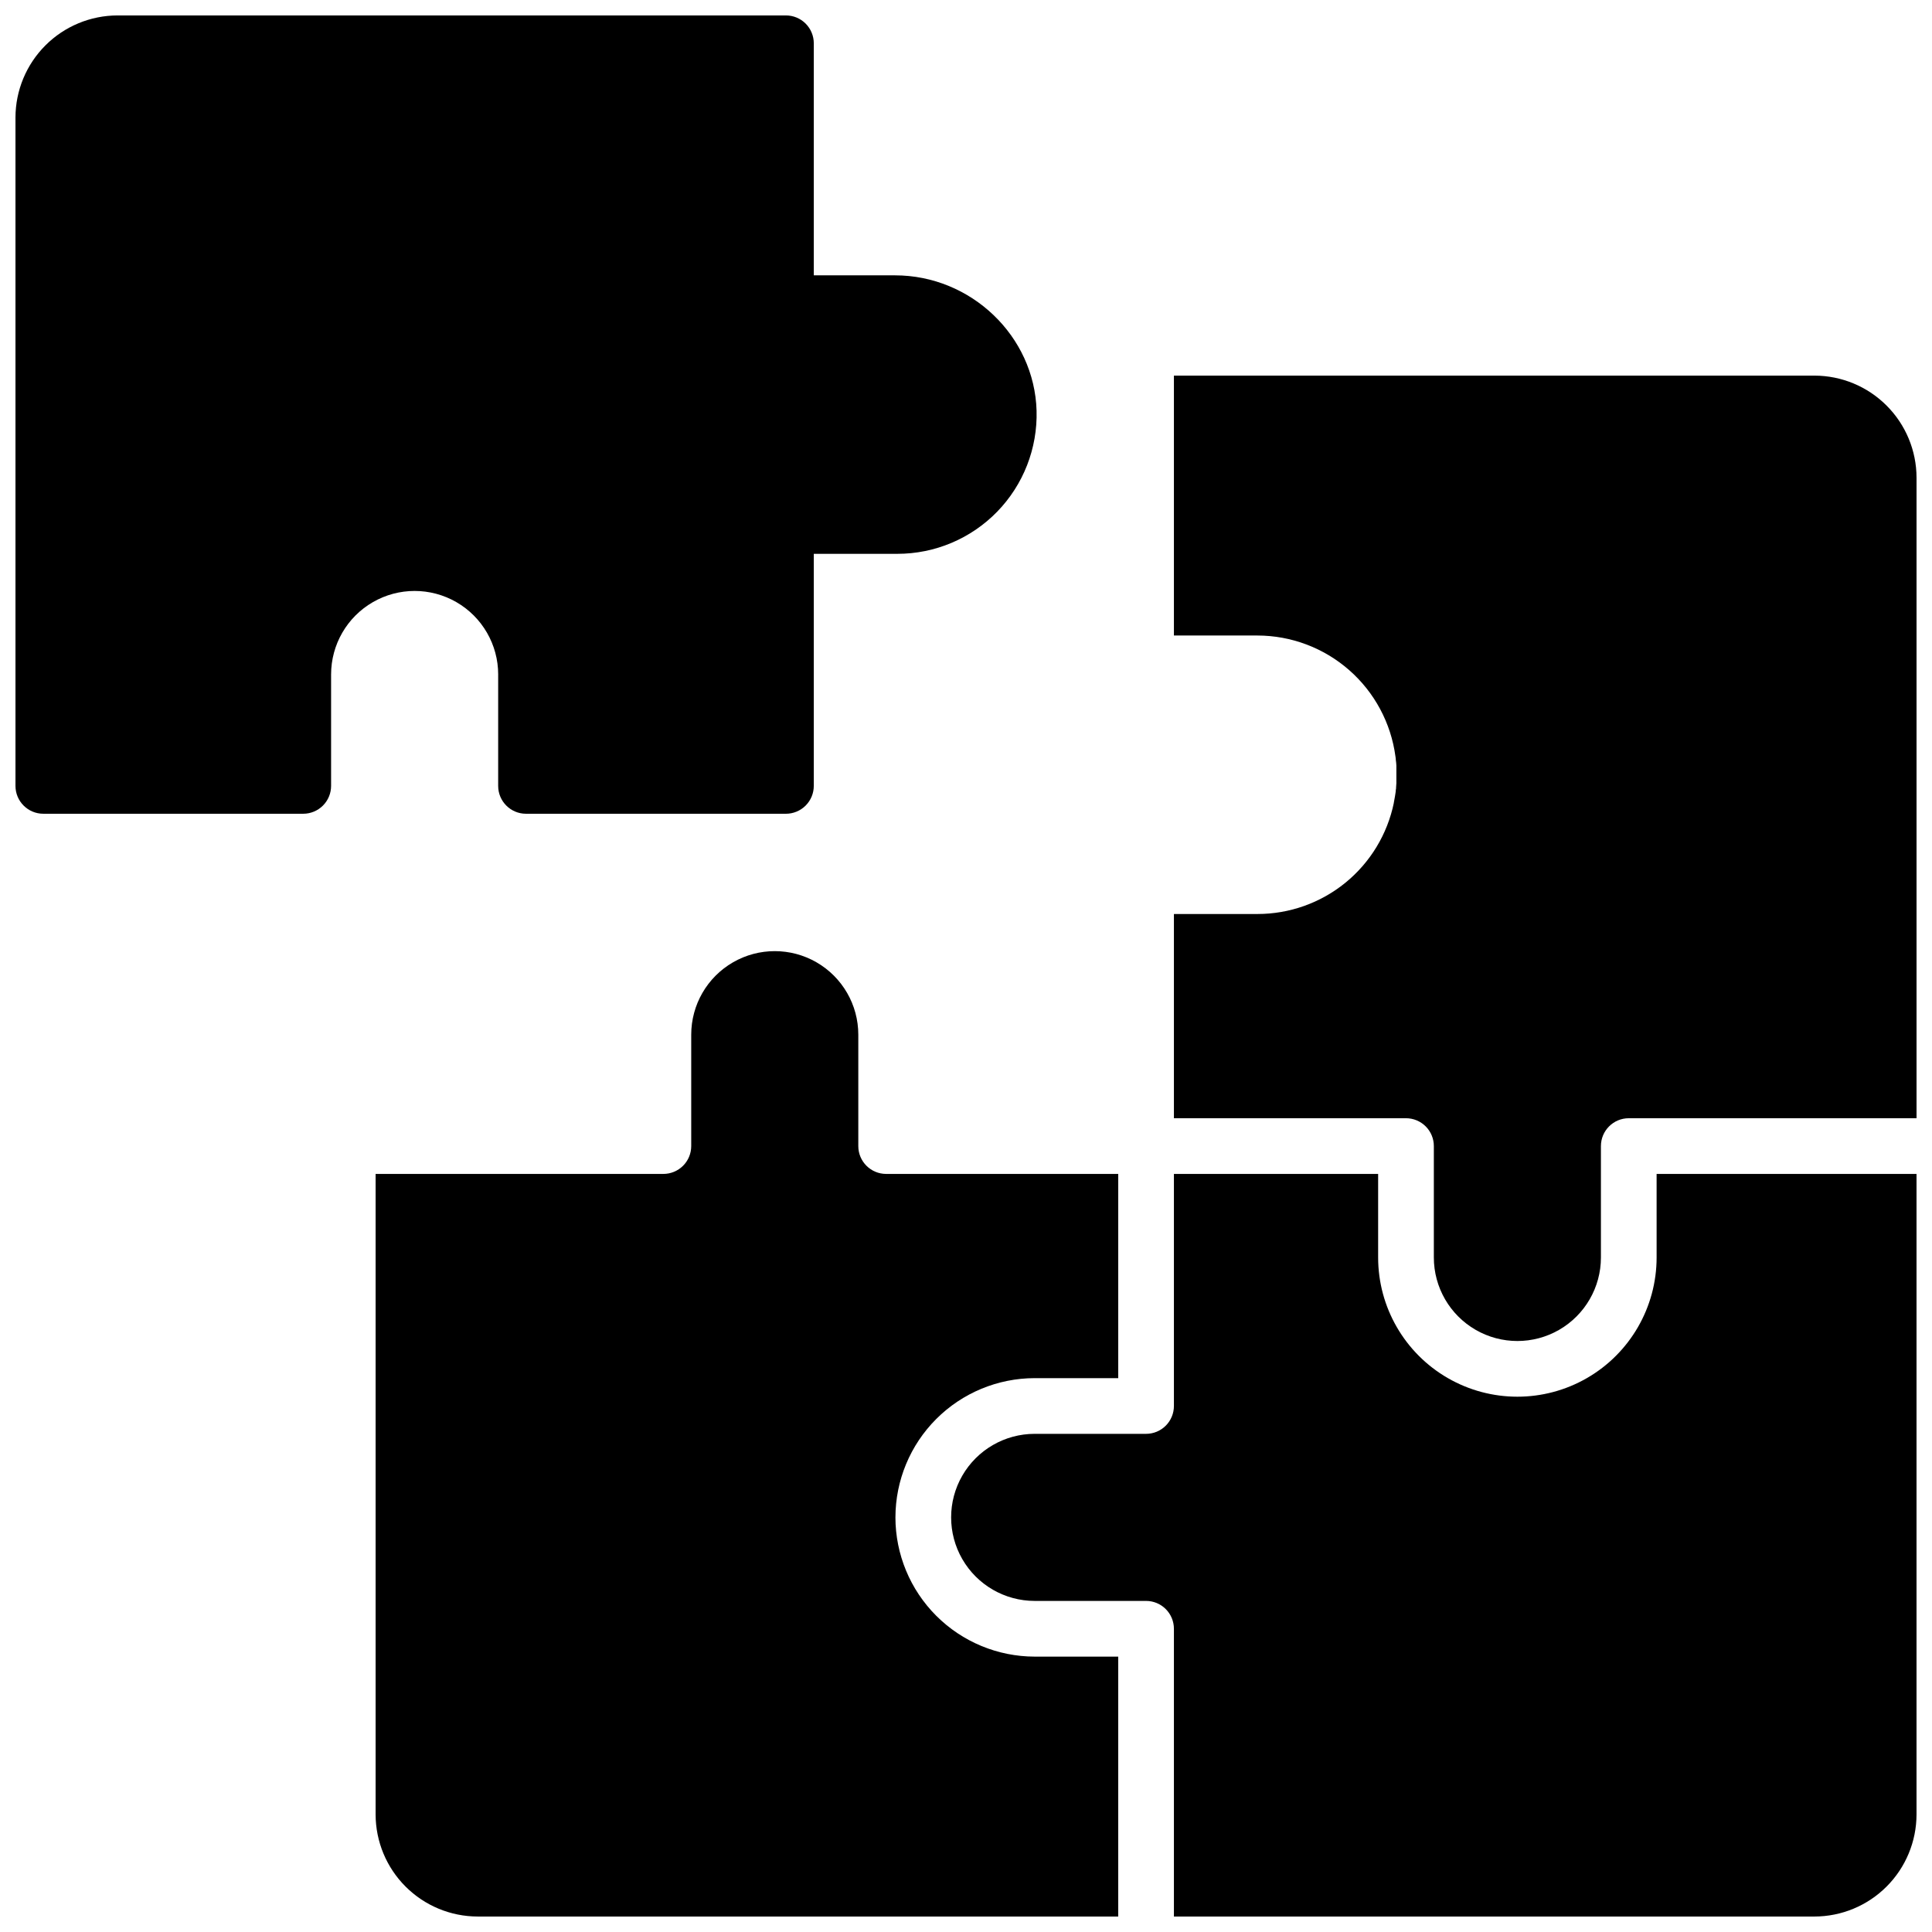 <?xml version="1.0" encoding="UTF-8"?>
<!-- Uploaded to: ICON Repo, www.iconrepo.com, Generator: ICON Repo Mixer Tools -->
<svg width="800px" height="800px" version="1.1" viewBox="144 144 512 512" xmlns="http://www.w3.org/2000/svg">
 <defs>
  <clipPath id="d">
   <path d="m148.09 148.09h270.91v211.91h-270.91z"/>
  </clipPath>
  <clipPath id="c">
   <path d="m455 243h196.9v257h-196.9z"/>
  </clipPath>
  <clipPath id="b">
   <path d="m243 396h198v255.9h-198z"/>
  </clipPath>
  <clipPath id="a">
   <path d="m396 455h255.9v196.9h-255.9z"/>
  </clipPath>
 </defs>
 <g>
  <g clip-path="url(#d)">
   <path d="m276.02 322.75v29.52c0 4.078 3.301 7.383 7.379 7.383h68.879c1.957 0 3.836-0.781 5.219-2.164 1.383-1.383 2.164-3.262 2.164-5.219v-61.5h22.141-0.004c9.969 0.004 19.516-4.023 26.465-11.168 6.953-7.148 10.715-16.801 10.438-26.766-0.562-19.777-17.379-35.867-37.512-35.867h-21.527v-61.5c0-1.957-0.781-3.832-2.164-5.219-1.383-1.383-3.262-2.16-5.219-2.16h-177.12c-7.172 0.012-14.051 2.863-19.121 7.938-5.074 5.07-7.926 11.949-7.938 19.121v177.12c0 4.078 3.305 7.383 7.379 7.383h68.883c1.957 0 3.832-0.781 5.219-2.164 1.383-1.383 2.16-3.262 2.16-5.219v-29.52c0-7.91 4.219-15.219 11.07-19.172 6.848-3.957 15.289-3.957 22.141 0 6.848 3.953 11.07 11.262 11.07 19.172z"/>
  </g>
  <g clip-path="url(#c)">
   <path d="m624.84 243.54h-169.74v68.879h22.141c8.938 0.012 17.57 3.266 24.293 9.156 6.723 5.887 11.082 14.016 12.273 22.875l0.059 0.414c0 0.402 0.09 0.816 0.129 1.23l0.059 0.797v0.984 0.422 0.523 0.512 0.414 0.984 0.828c0 0.277-0.051 0.766-0.078 1.141 0 0.215 0 0.422-0.07 0.629 0 0.461-0.109 0.914-0.168 1.367l-0.059 0.375c-0.09 0.543-0.188 1.094-0.297 1.633v0.059l0.004-0.004c-1.715 8.32-6.246 15.797-12.828 21.164-6.586 5.367-14.82 8.297-23.316 8.297h-22.141v54.121h61.5c1.957 0 3.836 0.777 5.219 2.16 1.387 1.383 2.164 3.262 2.164 5.219v29.52c0 7.91 4.219 15.219 11.07 19.176 6.848 3.953 15.289 3.953 22.137 0 6.852-3.957 11.07-11.266 11.07-19.176v-29.52c0-4.074 3.305-7.379 7.383-7.379h76.258v-169.74c-0.008-7.172-2.863-14.051-7.938-19.121-5.07-5.074-11.949-7.93-19.121-7.938z"/>
  </g>
  <g clip-path="url(#b)">
   <path d="m381.3 546.12c0.012-9.781 3.902-19.16 10.82-26.078 6.918-6.918 16.297-10.809 26.082-10.82h22.141v-54.121h-61.5c-4.078 0-7.383-3.305-7.383-7.379v-29.52c0-7.91-4.219-15.219-11.07-19.176-6.848-3.953-15.289-3.953-22.137 0-6.852 3.957-11.07 11.266-11.07 19.176v29.52c0 1.957-0.777 3.836-2.164 5.219-1.383 1.383-3.262 2.16-5.219 2.16h-76.258v169.74c0.008 7.172 2.863 14.051 7.938 19.121 5.07 5.074 11.949 7.93 19.121 7.938h169.74v-68.879h-22.141c-9.785-0.012-19.164-3.902-26.082-10.82-6.918-6.918-10.809-16.297-10.82-26.082z"/>
  </g>
  <g clip-path="url(#a)">
   <path d="m583.02 477.24c0 13.184-7.035 25.367-18.449 31.957-11.418 6.59-25.484 6.59-36.902 0-11.414-6.59-18.449-18.773-18.449-31.957v-22.141h-54.121v61.5c0 1.957-0.777 3.836-2.16 5.219-1.383 1.387-3.262 2.164-5.219 2.164h-29.52c-7.91 0-15.219 4.219-19.176 11.07-3.953 6.848-3.953 15.289 0 22.137 3.957 6.852 11.266 11.07 19.176 11.07h29.52c1.957 0 3.836 0.777 5.219 2.164 1.383 1.383 2.16 3.262 2.16 5.219v76.258h169.74c7.172-0.008 14.051-2.863 19.121-7.938 5.074-5.07 7.93-11.949 7.938-19.121v-169.74h-68.879z"/>
  </g>
 </g>
</svg>